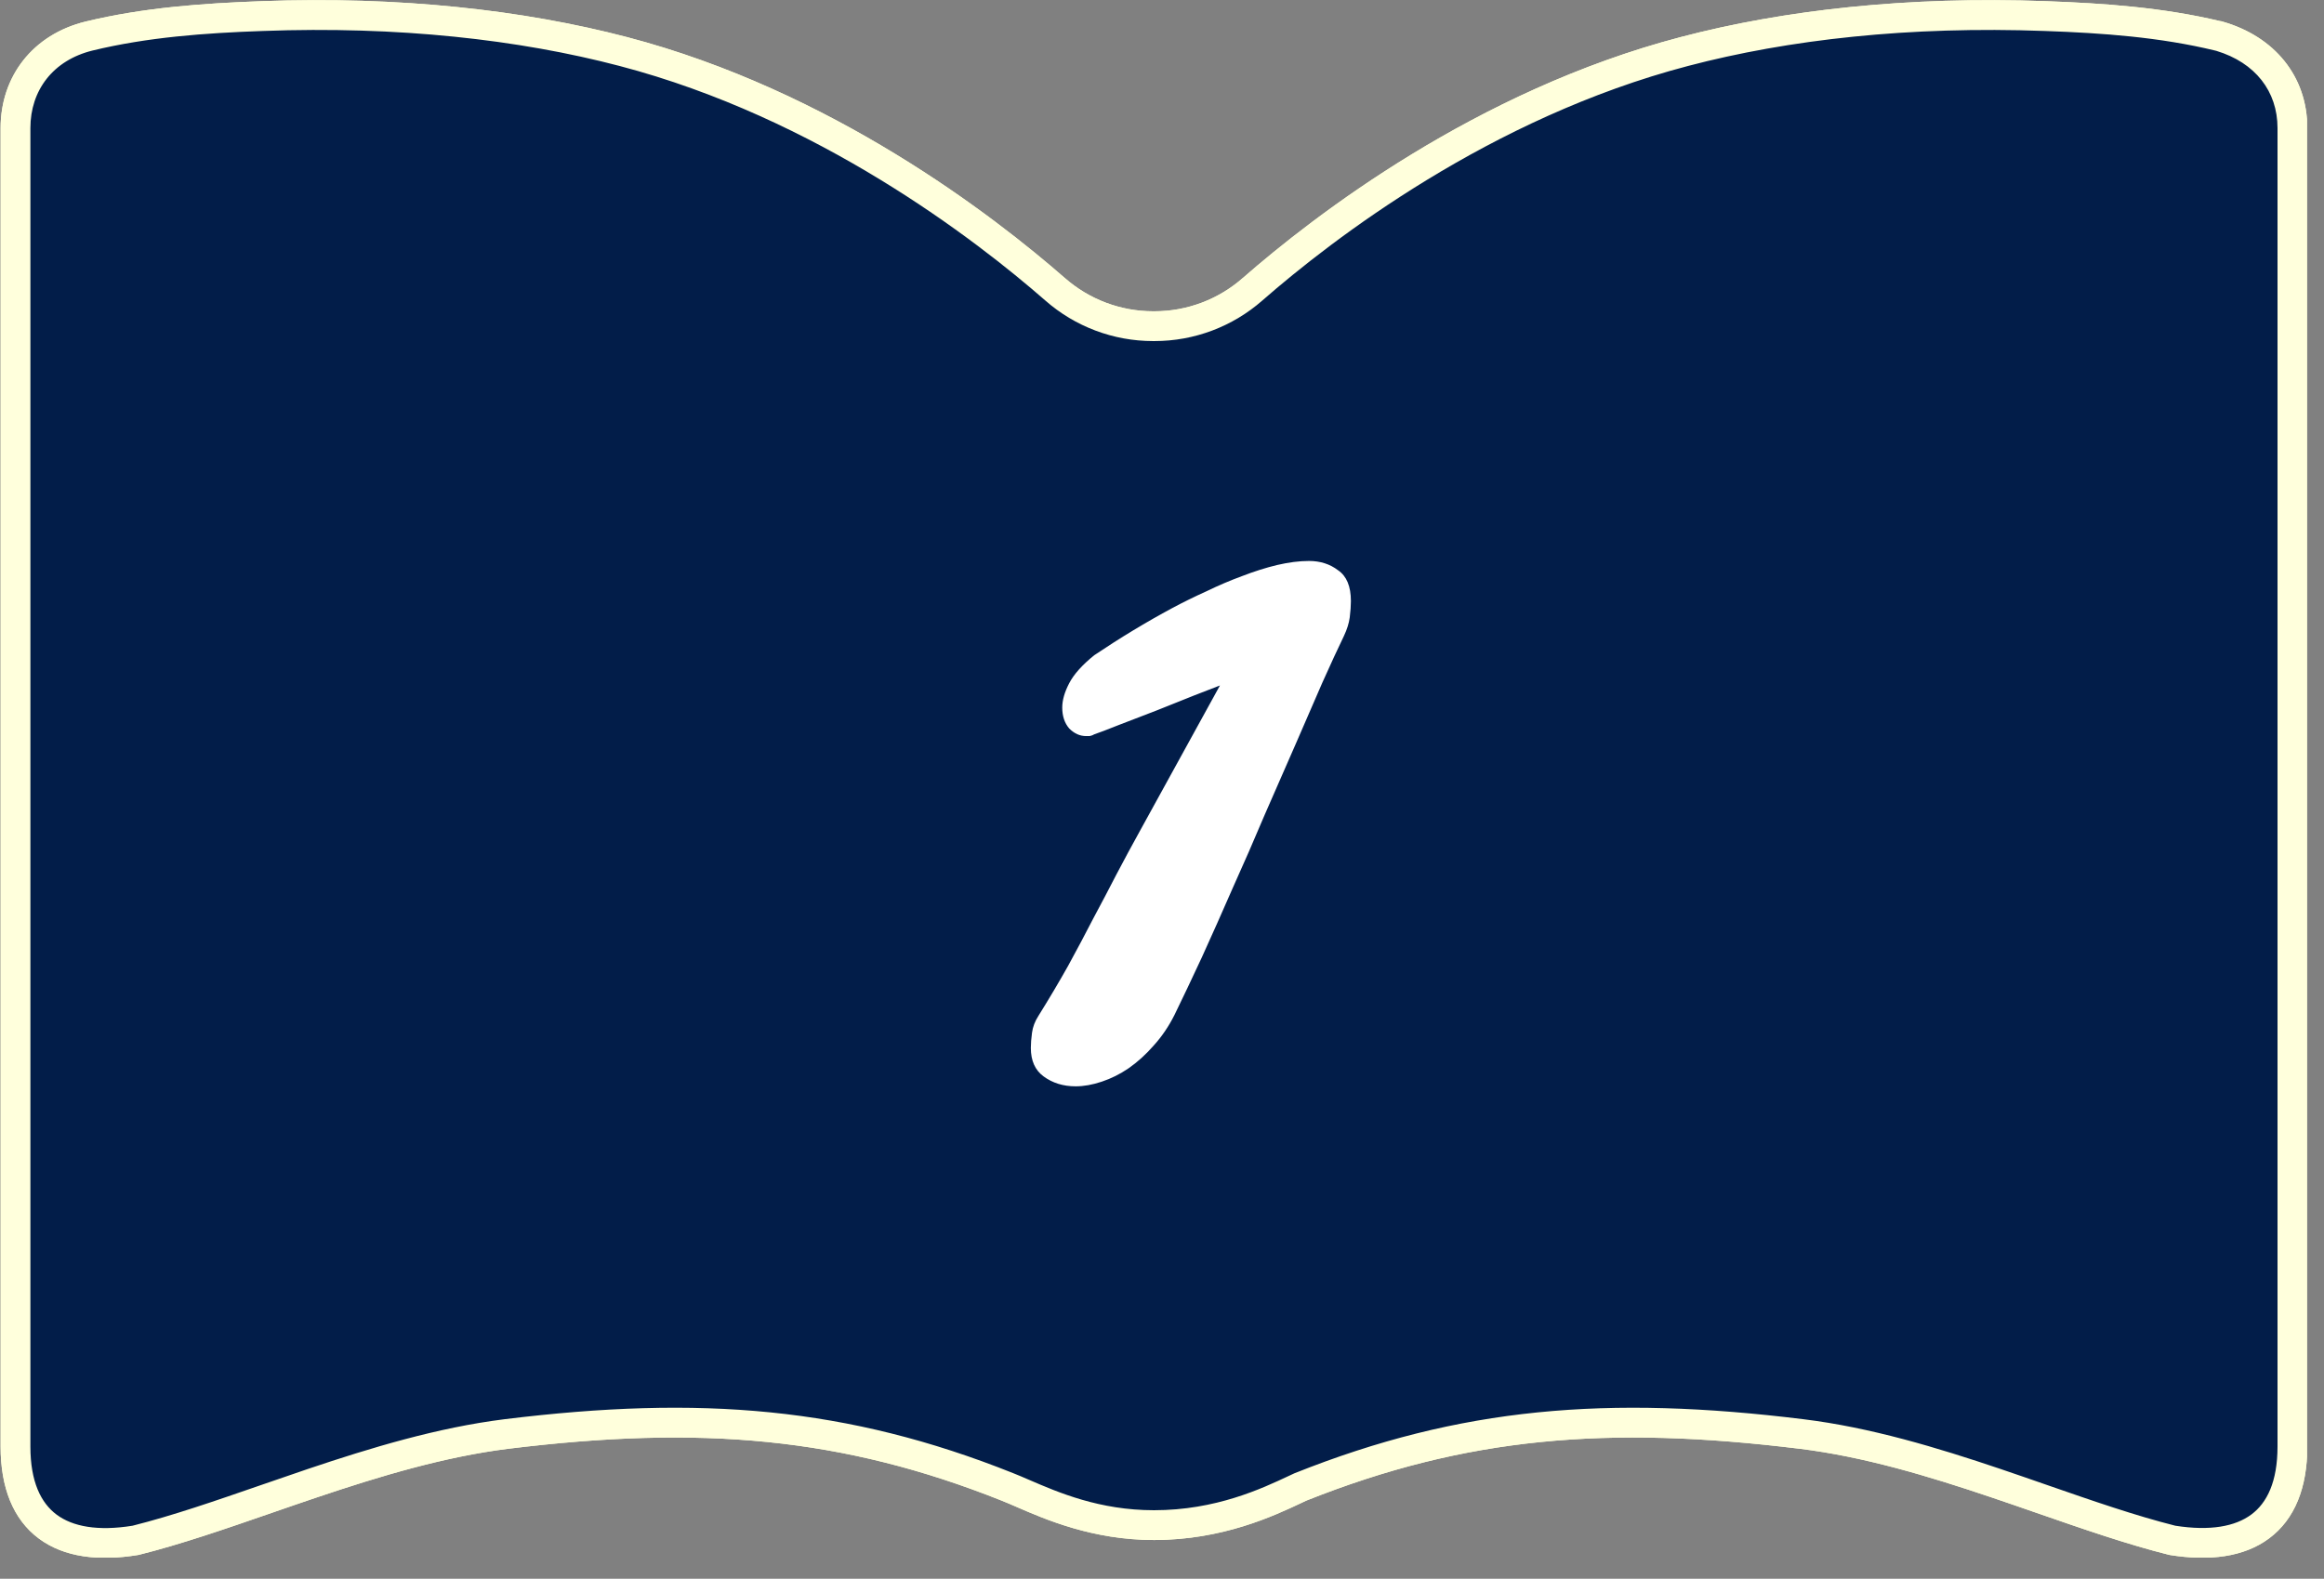 <svg width="78" height="53" viewBox="0 0 78 53" fill="none" xmlns="http://www.w3.org/2000/svg">
<rect x="0" y="0" width="78" height="53" fill="#808080" stroke="none"/>
<g clip-path="url(#clip0_416_203)">
<path d="M74.46 1.21C72.56 0.75 70.61 0.61 68.65 0.54C64.06 0.37 59.95 0.83 56.53 1.73C49.78 3.5 44.42 7.63 42.04 9.71C41.13 10.51 39.96 10.95 38.75 10.95H38.7C37.49 10.95 36.32 10.51 35.41 9.71C33.03 7.63 27.67 3.5 20.92 1.73C17.49 0.83 13.38 0.37 8.8 0.54C6.84 0.61 4.89 0.75 2.99 1.21C1.44 1.59 0.52 2.8 0.52 4.3V48.56C0.52 51.12 2.06 52.12 4.55 51.71C8.19 50.8 12.6 48.69 17 48.14C23.51 47.34 28.36 47.74 33.82 49.92C34.74 50.28 36.41 51.2 38.73 51.2C41.05 51.2 42.74 50.34 43.64 49.92C49.1 47.74 53.96 47.34 60.46 48.14C64.87 48.68 69.27 50.8 72.91 51.71C75.4 52.11 76.94 51.12 76.94 48.56V4.3C76.94 2.8 76 1.65 74.47 1.21H74.46Z" fill="#021D49"/>
<path fill-rule="evenodd" clip-rule="evenodd" d="M21.047 1.246C17.564 0.333 13.405 -0.131 8.782 0.04L21.047 1.246ZM8.782 0.04C6.814 0.111 4.823 0.252 2.872 0.724L2.872 0.724L2.871 0.724C1.099 1.159 0.02 2.568 0.02 4.3V48.56C0.02 49.937 0.437 51.005 1.303 51.65C2.152 52.283 3.32 52.419 4.631 52.203L4.651 52.2L4.671 52.195C6.059 51.848 7.563 51.328 9.108 50.793C9.618 50.616 10.133 50.438 10.65 50.264C12.752 49.556 14.915 48.905 17.062 48.636C23.509 47.844 28.27 48.243 33.635 50.384L33.638 50.386C33.774 50.439 33.933 50.508 34.115 50.587C35.081 51.007 36.675 51.7 38.73 51.7C41.036 51.7 42.753 50.891 43.691 50.449C43.742 50.424 43.792 50.401 43.839 50.379C49.198 48.242 53.967 47.845 60.399 48.636L60.399 48.636C62.551 48.9 64.713 49.551 66.814 50.26C67.334 50.435 67.851 50.615 68.364 50.793C69.905 51.328 71.404 51.849 72.789 52.195L72.81 52.2L72.831 52.204C74.141 52.414 75.308 52.278 76.157 51.646C77.022 51.003 77.44 49.937 77.44 48.56V4.3C77.44 2.551 76.326 1.224 74.608 0.729L74.54 0.71H74.519C72.588 0.249 70.617 0.11 68.668 0.04C64.035 -0.131 59.876 0.332 56.403 1.246C49.543 3.045 44.114 7.233 41.711 9.334L41.71 9.334C40.891 10.054 39.839 10.45 38.75 10.45H38.7C37.611 10.45 36.559 10.054 35.74 9.334L35.739 9.334C33.336 7.233 27.907 3.045 21.047 1.246M20.793 2.214C17.416 1.327 13.355 0.871 8.819 1.04L8.818 1.04C6.866 1.109 4.958 1.248 3.108 1.696C1.78 2.022 1.02 3.033 1.02 4.3V48.56C1.02 49.743 1.373 50.455 1.9 50.848C2.44 51.25 3.281 51.409 4.449 51.22C5.784 50.885 7.22 50.388 8.746 49.86C9.264 49.68 9.792 49.498 10.33 49.316C12.444 48.604 14.686 47.925 16.938 47.644L16.939 47.644C23.511 46.836 28.449 47.237 34.004 49.455C34.169 49.52 34.351 49.598 34.549 49.684C35.525 50.105 36.904 50.7 38.73 50.7C40.807 50.7 42.348 49.975 43.275 49.539C43.328 49.514 43.38 49.49 43.429 49.467L43.441 49.461L43.455 49.456C49.01 47.238 53.958 46.836 60.521 47.644C62.779 47.92 65.022 48.599 67.134 49.312C67.676 49.495 68.207 49.68 68.728 49.861C70.248 50.389 71.678 50.885 73.01 51.22C74.179 51.404 75.021 51.245 75.561 50.844C76.088 50.452 76.44 49.743 76.44 48.56V4.3C76.44 3.066 75.694 2.103 74.386 1.707L74.342 1.696C72.493 1.248 70.584 1.109 68.632 1.04L68.632 1.04C64.085 0.871 60.024 1.328 56.657 2.214L56.657 2.214C50.017 3.955 44.727 8.026 42.37 10.086C41.368 10.966 40.081 11.45 38.75 11.45H38.7C37.369 11.45 36.082 10.966 35.081 10.086C32.723 8.026 27.433 3.955 20.793 2.214L20.793 2.214Z" fill="#FFFFDC"/>
<g clip-path="url(#clip1_416_203)">
<path d="M74.46 1.21C72.56 0.75 70.61 0.61 68.65 0.54C64.06 0.37 59.95 0.83 56.53 1.73C49.78 3.5 44.42 7.63 42.04 9.71C41.13 10.51 39.96 10.95 38.75 10.95H38.7C37.49 10.95 36.32 10.51 35.41 9.71C33.03 7.63 27.67 3.5 20.92 1.73C17.49 0.83 13.38 0.37 8.8 0.54C6.84 0.61 4.89 0.75 2.99 1.21C1.44 1.59 0.52 2.8 0.52 4.3V48.56C0.52 51.12 2.06 52.12 4.55 51.71C8.19 50.8 12.6 48.69 17 48.14C23.51 47.34 28.36 47.74 33.82 49.92C34.74 50.28 36.41 51.2 38.73 51.2C41.05 51.2 42.74 50.34 43.64 49.92C49.1 47.74 53.96 47.34 60.46 48.14C64.87 48.68 69.27 50.8 72.91 51.71C75.4 52.11 76.94 51.12 76.94 48.56V4.3C76.94 2.8 76 1.65 74.47 1.21H74.46Z" fill="#021D49"/>
<path fill-rule="evenodd" clip-rule="evenodd" d="M21.047 1.246C17.564 0.333 13.405 -0.131 8.782 0.04L21.047 1.246ZM8.782 0.04C6.814 0.111 4.823 0.252 2.872 0.724L2.872 0.724L2.871 0.724C1.099 1.159 0.02 2.568 0.02 4.3V48.56C0.02 49.937 0.437 51.005 1.303 51.65C2.152 52.283 3.32 52.419 4.631 52.203L4.651 52.2L4.671 52.195C6.059 51.848 7.563 51.328 9.108 50.793C9.618 50.616 10.133 50.438 10.65 50.264C12.752 49.556 14.915 48.905 17.062 48.636C23.509 47.844 28.27 48.243 33.635 50.384L33.638 50.386C33.774 50.439 33.933 50.508 34.115 50.587C35.081 51.007 36.675 51.7 38.73 51.7C41.036 51.7 42.753 50.891 43.691 50.449C43.742 50.424 43.792 50.401 43.839 50.379C49.198 48.242 53.967 47.845 60.399 48.636L60.399 48.636C62.551 48.9 64.713 49.551 66.814 50.26C67.334 50.435 67.851 50.615 68.364 50.793C69.905 51.328 71.404 51.849 72.789 52.195L72.81 52.2L72.831 52.204C74.141 52.414 75.308 52.278 76.157 51.646C77.022 51.003 77.44 49.937 77.44 48.56V4.3C77.44 2.551 76.326 1.224 74.608 0.729L74.54 0.71H74.519C72.588 0.249 70.617 0.11 68.668 0.04C64.035 -0.131 59.876 0.332 56.403 1.246C49.543 3.045 44.114 7.233 41.711 9.334L41.71 9.334C40.891 10.054 39.839 10.45 38.75 10.45H38.7C37.611 10.45 36.559 10.054 35.74 9.334L35.739 9.334C33.336 7.233 27.907 3.045 21.047 1.246M20.793 2.214C17.416 1.327 13.355 0.871 8.819 1.04L8.818 1.04C6.866 1.109 4.958 1.248 3.108 1.696C1.78 2.022 1.02 3.033 1.02 4.3V48.56C1.02 49.743 1.373 50.455 1.9 50.848C2.44 51.25 3.281 51.409 4.449 51.22C5.784 50.885 7.22 50.388 8.746 49.86C9.264 49.68 9.792 49.498 10.33 49.316C12.444 48.604 14.686 47.925 16.938 47.644L16.939 47.644C23.511 46.836 28.449 47.237 34.004 49.455C34.169 49.52 34.351 49.598 34.549 49.684C35.525 50.105 36.904 50.7 38.73 50.7C40.807 50.7 42.348 49.975 43.275 49.539C43.328 49.514 43.38 49.49 43.429 49.467L43.441 49.461L43.455 49.456C49.01 47.238 53.958 46.836 60.521 47.644C62.779 47.92 65.022 48.599 67.134 49.312C67.676 49.495 68.207 49.68 68.728 49.861C70.248 50.389 71.678 50.885 73.01 51.22C74.179 51.404 75.021 51.245 75.561 50.844C76.088 50.452 76.44 49.743 76.44 48.56V4.3C76.44 3.066 75.694 2.103 74.386 1.707L74.342 1.696C72.493 1.248 70.584 1.109 68.632 1.04L68.632 1.04C64.085 0.871 60.024 1.328 56.657 2.214L56.657 2.214C50.017 3.955 44.727 8.026 42.37 10.086C41.368 10.966 40.081 11.45 38.75 11.45H38.7C37.369 11.45 36.082 10.966 35.081 10.086C32.723 8.026 27.433 3.955 20.793 2.214L20.793 2.214Z" fill="#FFFFDC"/>
<path d="M34.852 34.105C35.216 33.52 35.548 32.96 35.848 32.426C36.147 31.879 36.427 31.352 36.688 30.844C36.961 30.336 37.221 29.841 37.469 29.359C37.729 28.865 37.996 28.37 38.27 27.875L40.945 23.012C40.776 23.077 40.49 23.188 40.086 23.344C39.695 23.5 39.272 23.669 38.816 23.852C38.374 24.021 37.95 24.184 37.547 24.34C37.156 24.496 36.883 24.6 36.727 24.652C36.688 24.678 36.635 24.698 36.57 24.711C36.518 24.711 36.479 24.711 36.453 24.711C36.245 24.711 36.056 24.626 35.887 24.457C35.73 24.275 35.652 24.04 35.652 23.754C35.652 23.506 35.73 23.233 35.887 22.934C36.043 22.634 36.323 22.322 36.727 21.996C37.599 21.41 38.471 20.883 39.344 20.414C39.708 20.219 40.092 20.03 40.496 19.848C40.9 19.652 41.297 19.483 41.688 19.34C42.091 19.184 42.482 19.06 42.859 18.969C43.25 18.878 43.608 18.832 43.934 18.832C44.311 18.832 44.637 18.936 44.91 19.145C45.197 19.34 45.34 19.685 45.34 20.18C45.34 20.336 45.327 20.518 45.301 20.727C45.275 20.922 45.21 21.13 45.105 21.352C44.91 21.755 44.669 22.276 44.383 22.914C44.109 23.539 43.81 24.229 43.484 24.984C43.159 25.727 42.814 26.514 42.449 27.348C42.098 28.181 41.74 29.001 41.375 29.809C41.023 30.616 40.678 31.391 40.34 32.133C40.001 32.862 39.695 33.507 39.422 34.066C39.227 34.457 38.992 34.802 38.719 35.102C38.458 35.401 38.178 35.655 37.879 35.863C37.592 36.059 37.293 36.208 36.98 36.312C36.668 36.417 36.375 36.469 36.102 36.469C35.685 36.469 35.327 36.358 35.027 36.137C34.741 35.928 34.598 35.609 34.598 35.18C34.598 35.036 34.611 34.867 34.637 34.672C34.663 34.477 34.734 34.288 34.852 34.105Z" fill="white"/>
</g>
</g>
<defs>
<clipPath id="clip0_416_203">
<rect width="77.43" height="52.29" fill="white"/>
</clipPath>
<clipPath id="clip1_416_203">
<rect width="77.43" height="52.29" fill="white"/>
</clipPath>
</defs>
</svg>
